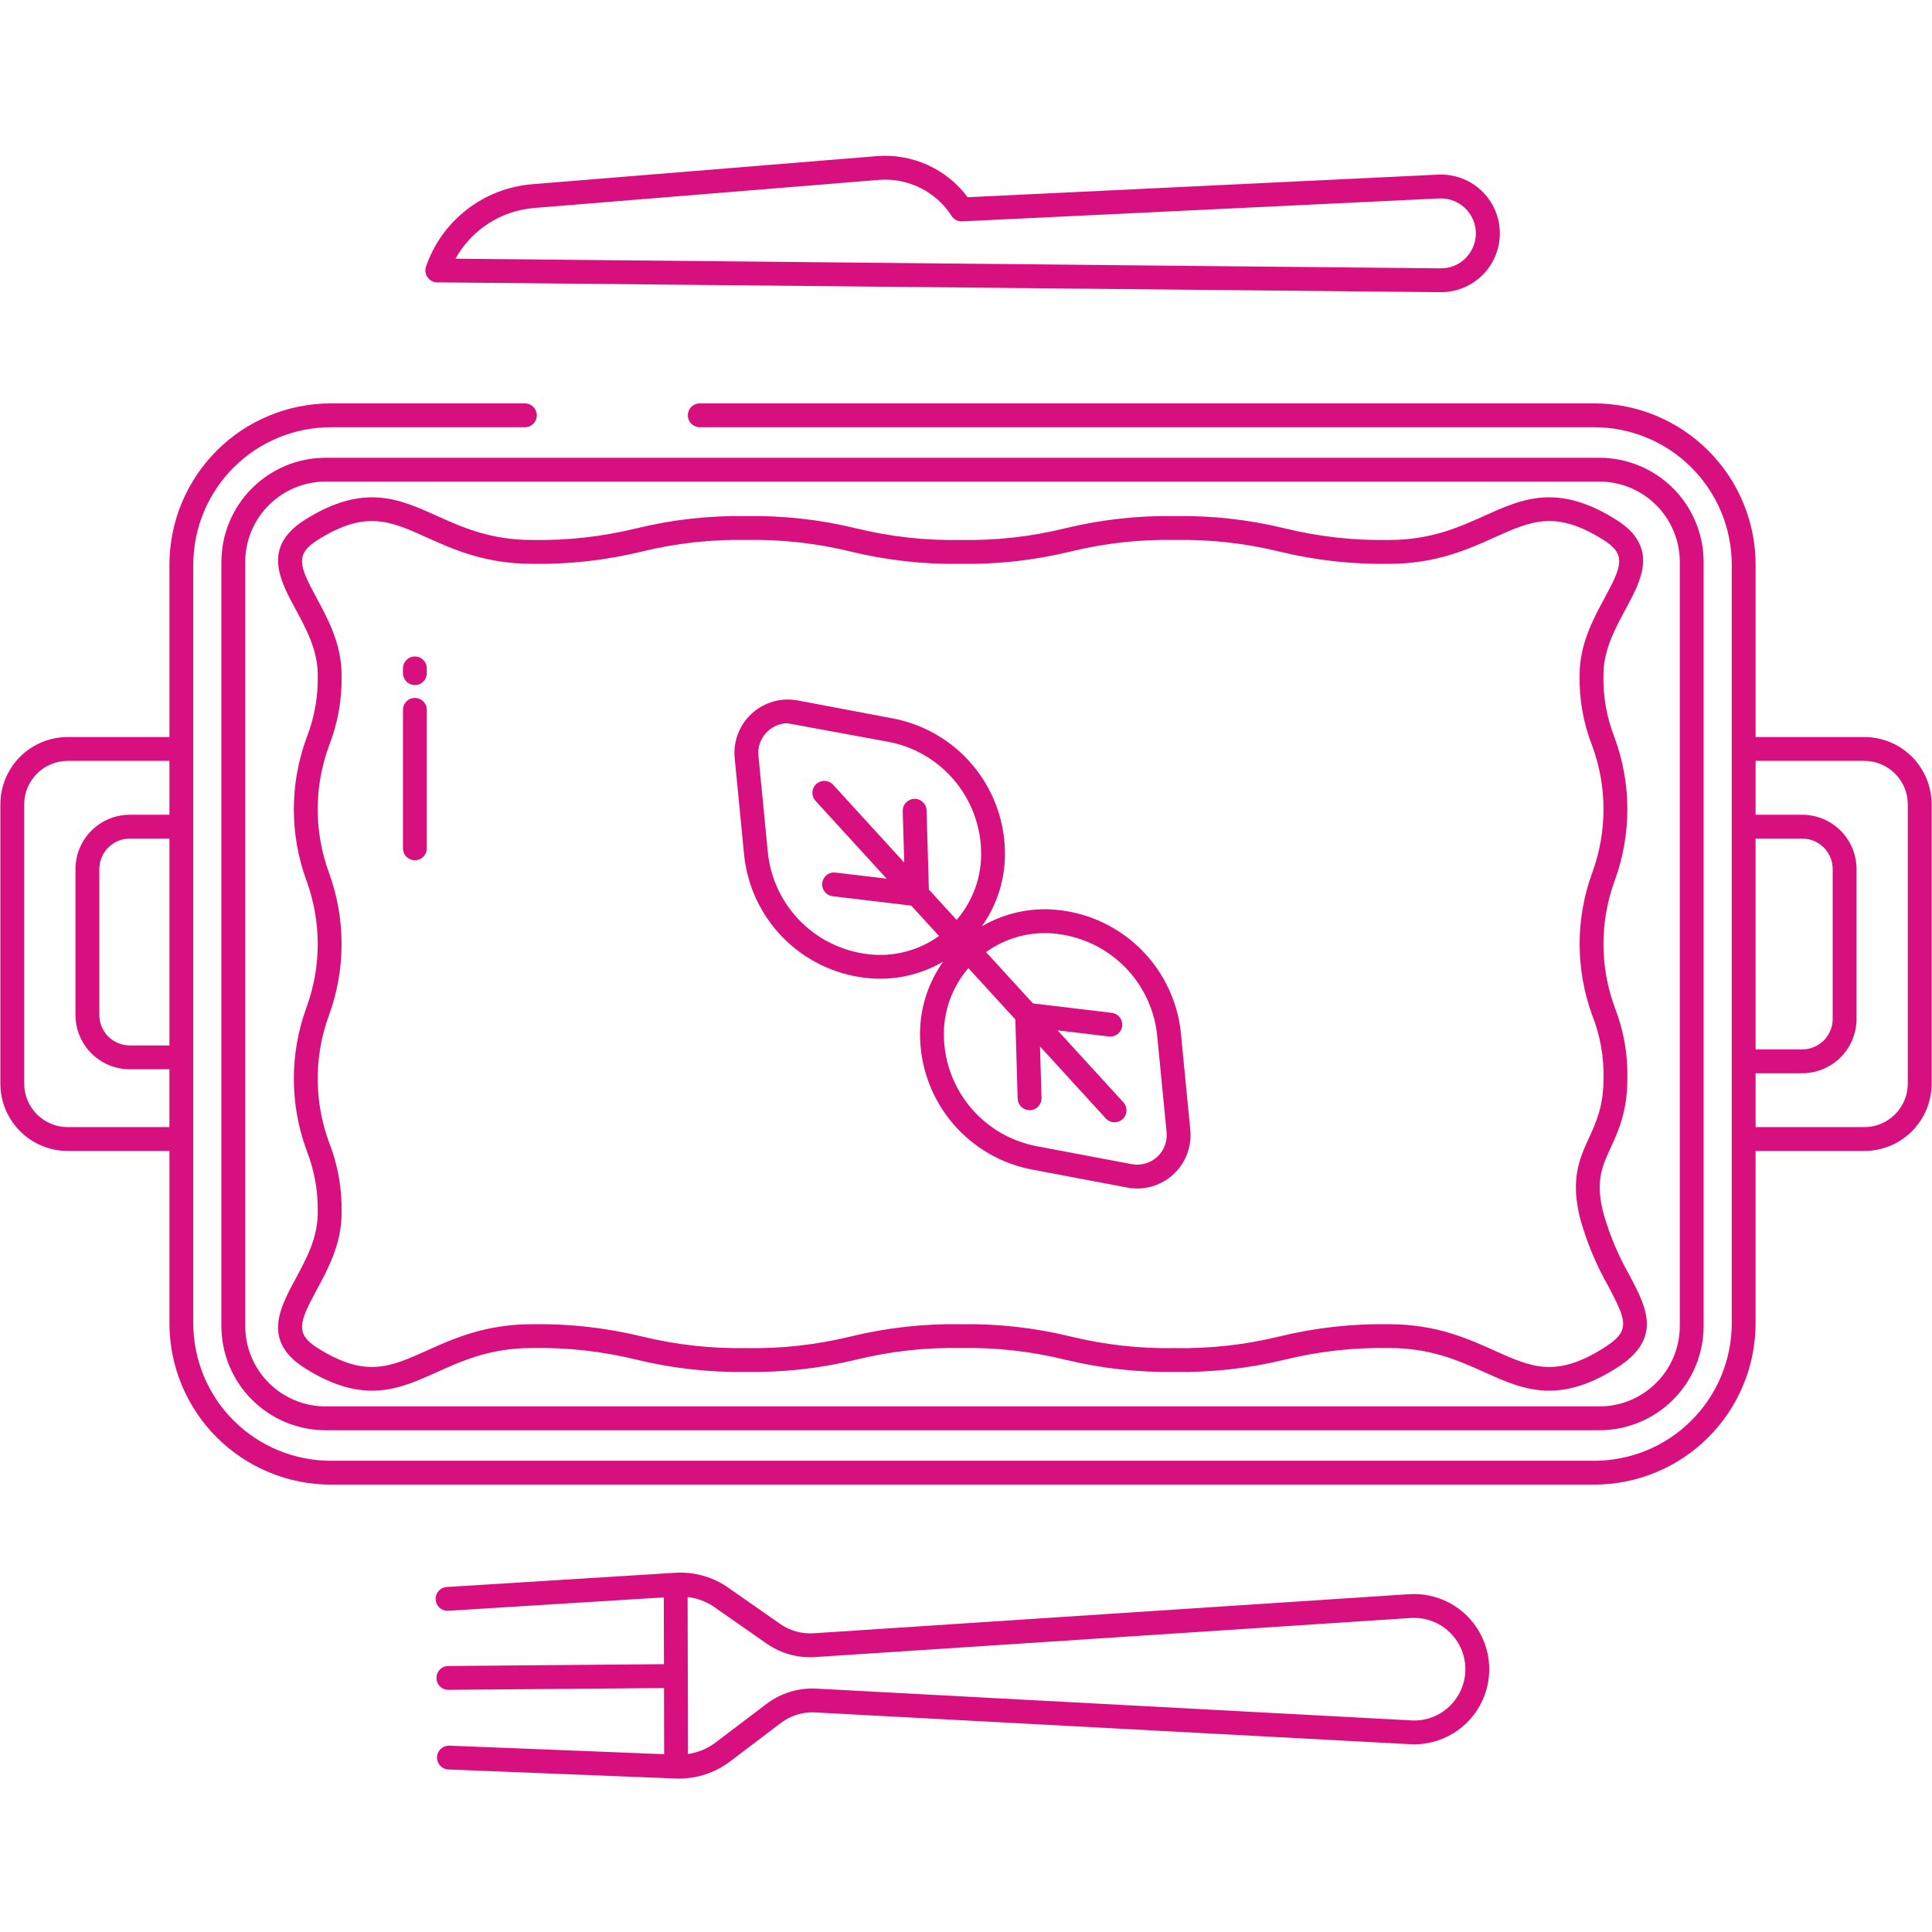 <?xml version="1.0" encoding="UTF-8"?>
<svg xmlns="http://www.w3.org/2000/svg" xmlns:xlink="http://www.w3.org/1999/xlink" width="1080" zoomAndPan="magnify" viewBox="0 0 810 810" height="1080" preserveAspectRatio="xMidYMid meet" version="1.2">
  <g id="aeb95be9f9">
    <path style=" stroke:none;fill-rule:nonzero;fill:#d80f7e;fill-opacity:1;" d="M 92.82 235.59 L 92.82 555.969 C 92.82 557.398 92.891 558.824 93.035 560.246 C 93.176 561.672 93.387 563.082 93.668 564.484 C 93.945 565.887 94.293 567.273 94.711 568.641 C 95.125 570.008 95.609 571.352 96.156 572.672 C 96.703 573.992 97.316 575.285 97.992 576.543 C 98.664 577.805 99.398 579.031 100.195 580.219 C 100.988 581.406 101.84 582.555 102.746 583.66 C 103.656 584.766 104.613 585.82 105.625 586.832 C 106.637 587.844 107.695 588.805 108.801 589.711 C 109.902 590.617 111.051 591.469 112.238 592.262 C 113.43 593.059 114.652 593.793 115.914 594.465 C 117.176 595.141 118.465 595.754 119.785 596.301 C 121.105 596.848 122.449 597.328 123.816 597.746 C 125.188 598.16 126.57 598.512 127.973 598.789 C 129.375 599.07 130.789 599.281 132.211 599.422 C 133.633 599.562 135.059 599.637 136.488 599.637 L 670.582 599.637 C 672.012 599.637 673.438 599.562 674.863 599.422 C 676.285 599.281 677.695 599.07 679.098 598.789 C 680.5 598.512 681.887 598.16 683.254 597.746 C 684.621 597.332 685.965 596.848 687.285 596.301 C 688.609 595.754 689.898 595.141 691.16 594.465 C 692.418 593.793 693.645 593.059 694.832 592.262 C 696.02 591.469 697.168 590.617 698.273 589.711 C 699.379 588.805 700.438 587.844 701.449 586.832 C 702.457 585.82 703.418 584.766 704.324 583.66 C 705.23 582.555 706.082 581.406 706.879 580.219 C 707.672 579.031 708.406 577.805 709.082 576.543 C 709.754 575.285 710.367 573.992 710.914 572.672 C 711.461 571.352 711.945 570.008 712.359 568.641 C 712.777 567.273 713.125 565.887 713.406 564.484 C 713.684 563.082 713.895 561.672 714.039 560.246 C 714.18 558.824 714.25 557.398 714.25 555.969 L 714.25 235.59 C 714.25 234.16 714.18 232.734 714.039 231.309 C 713.898 229.887 713.688 228.473 713.406 227.07 C 713.125 225.672 712.777 224.285 712.363 222.918 C 711.945 221.547 711.465 220.203 710.918 218.883 C 710.367 217.562 709.758 216.273 709.082 215.012 C 708.41 213.75 707.676 212.523 706.879 211.336 C 706.086 210.148 705.234 209 704.328 207.895 C 703.422 206.789 702.461 205.73 701.449 204.719 C 700.438 203.707 699.383 202.75 698.277 201.844 C 697.172 200.934 696.023 200.082 694.836 199.289 C 693.645 198.492 692.422 197.758 691.16 197.086 C 689.898 196.41 688.609 195.797 687.289 195.25 C 685.969 194.703 684.625 194.219 683.254 193.805 C 681.887 193.387 680.504 193.039 679.102 192.762 C 677.699 192.48 676.285 192.27 674.863 192.129 C 673.441 191.984 672.012 191.914 670.582 191.914 L 136.488 191.914 C 135.059 191.914 133.633 191.984 132.211 192.129 C 130.789 192.27 129.375 192.48 127.973 192.762 C 126.57 193.039 125.184 193.387 123.816 193.805 C 122.449 194.219 121.105 194.703 119.785 195.25 C 118.465 195.797 117.172 196.41 115.91 197.086 C 114.652 197.758 113.426 198.492 112.238 199.289 C 111.047 200.082 109.902 200.934 108.797 201.844 C 107.691 202.75 106.633 203.707 105.621 204.719 C 104.609 205.73 103.652 206.789 102.746 207.895 C 101.836 209 100.988 210.148 100.191 211.336 C 99.398 212.523 98.664 213.75 97.988 215.012 C 97.312 216.27 96.703 217.562 96.156 218.883 C 95.605 220.203 95.125 221.547 94.711 222.918 C 94.293 224.285 93.945 225.668 93.664 227.07 C 93.387 228.473 93.176 229.887 93.035 231.309 C 92.891 232.734 92.82 234.16 92.82 235.59 Z M 704.254 235.59 L 704.254 555.969 C 704.254 557.07 704.199 558.172 704.09 559.27 C 703.98 560.363 703.816 561.453 703.602 562.535 C 703.387 563.617 703.117 564.684 702.797 565.738 C 702.477 566.793 702.105 567.832 701.684 568.848 C 701.258 569.867 700.789 570.863 700.27 571.836 C 699.75 572.805 699.184 573.75 698.57 574.668 C 697.957 575.582 697.301 576.469 696.602 577.32 C 695.902 578.172 695.16 578.988 694.383 579.766 C 693.602 580.547 692.785 581.285 691.934 581.984 C 691.082 582.684 690.199 583.34 689.281 583.953 C 688.363 584.566 687.422 585.133 686.449 585.652 C 685.477 586.172 684.48 586.645 683.465 587.066 C 682.445 587.488 681.41 587.863 680.355 588.184 C 679.297 588.504 678.23 588.773 677.148 588.988 C 676.07 589.203 674.98 589.367 673.883 589.477 C 672.785 589.586 671.688 589.641 670.582 589.641 L 136.488 589.641 C 135.387 589.641 134.289 589.586 133.191 589.477 C 132.094 589.367 131.004 589.203 129.922 588.988 C 128.84 588.773 127.773 588.504 126.719 588.184 C 125.664 587.863 124.629 587.488 123.609 587.066 C 122.59 586.645 121.598 586.172 120.625 585.652 C 119.652 585.133 118.707 584.566 117.789 583.953 C 116.875 583.34 115.988 582.684 115.137 581.984 C 114.285 581.285 113.469 580.547 112.691 579.766 C 111.91 578.988 111.172 578.172 110.473 577.32 C 109.773 576.469 109.117 575.582 108.504 574.668 C 107.891 573.75 107.324 572.805 106.805 571.836 C 106.285 570.863 105.812 569.867 105.391 568.848 C 104.969 567.832 104.594 566.793 104.273 565.738 C 103.953 564.684 103.684 563.617 103.469 562.535 C 103.254 561.453 103.09 560.363 102.98 559.27 C 102.871 558.172 102.816 557.07 102.816 555.969 L 102.816 235.59 C 102.816 234.488 102.871 233.387 102.98 232.289 C 103.09 231.191 103.25 230.102 103.469 229.023 C 103.684 227.941 103.953 226.871 104.273 225.816 C 104.594 224.762 104.965 223.727 105.387 222.707 C 105.809 221.688 106.281 220.691 106.801 219.719 C 107.32 218.75 107.887 217.805 108.5 216.887 C 109.113 215.969 109.77 215.086 110.469 214.234 C 111.168 213.383 111.906 212.566 112.688 211.785 C 113.465 211.004 114.281 210.266 115.137 209.566 C 115.988 208.867 116.871 208.211 117.789 207.598 C 118.703 206.984 119.648 206.418 120.621 205.898 C 121.594 205.375 122.59 204.906 123.605 204.484 C 124.625 204.059 125.664 203.688 126.719 203.367 C 127.773 203.047 128.84 202.777 129.922 202.562 C 131.004 202.348 132.094 202.184 133.191 202.074 C 134.285 201.965 135.387 201.91 136.488 201.91 L 670.582 201.91 C 671.688 201.91 672.785 201.965 673.883 202.074 C 674.98 202.184 676.07 202.348 677.152 202.562 C 678.23 202.777 679.301 203.047 680.355 203.367 C 681.41 203.688 682.445 204.059 683.465 204.484 C 684.484 204.906 685.48 205.375 686.449 205.898 C 687.422 206.418 688.367 206.984 689.285 207.598 C 690.199 208.211 691.086 208.867 691.938 209.566 C 692.789 210.266 693.605 211.004 694.387 211.785 C 695.164 212.566 695.902 213.383 696.605 214.234 C 697.305 215.086 697.961 215.969 698.57 216.887 C 699.184 217.805 699.75 218.75 700.27 219.719 C 700.789 220.691 701.262 221.688 701.684 222.707 C 702.105 223.727 702.477 224.762 702.801 225.816 C 703.121 226.871 703.387 227.941 703.605 229.023 C 703.82 230.102 703.98 231.191 704.09 232.289 C 704.199 233.387 704.254 234.488 704.254 235.59 Z M 704.254 235.59 "></path>
    <path style=" stroke:none;fill-rule:nonzero;fill:#d80f7e;fill-opacity:1;" d="M 123.938 255.453 C 128.285 263.48 133.207 272.582 133.207 282.848 C 133.43 292.023 131.855 300.875 128.492 309.414 C 126.738 314.203 125.418 319.109 124.531 324.133 C 123.641 329.156 123.195 334.219 123.195 339.32 C 123.195 344.418 123.641 349.48 124.531 354.504 C 125.418 359.527 126.738 364.434 128.492 369.223 C 130.051 373.477 131.227 377.836 132.02 382.297 C 132.812 386.758 133.211 391.254 133.211 395.785 C 133.211 400.316 132.812 404.812 132.02 409.273 C 131.227 413.734 130.051 418.094 128.492 422.344 C 126.738 427.137 125.418 432.043 124.527 437.066 C 123.641 442.09 123.195 447.148 123.195 452.25 C 123.195 457.352 123.641 462.414 124.527 467.438 C 125.418 472.461 126.738 477.367 128.492 482.156 C 131.855 490.691 133.43 499.543 133.207 508.715 C 133.207 518.984 128.285 528.082 123.938 536.109 C 117.297 548.371 109.777 562.266 127.879 573.648 C 152.496 589.117 167.348 582.414 183.078 575.316 C 193.633 570.555 205.59 565.16 223.055 565.16 C 237.879 564.898 252.492 566.527 266.895 570.051 C 282.012 573.723 297.352 575.43 312.906 575.176 C 328.461 575.43 343.797 573.723 358.914 570.051 C 373.312 566.527 387.926 564.898 402.746 565.16 C 417.57 564.898 432.184 566.527 446.582 570.051 C 461.699 573.723 477.035 575.43 492.59 575.176 C 508.145 575.43 523.48 573.723 538.598 570.051 C 552.996 566.527 567.609 564.898 582.43 565.16 C 599.891 565.16 611.848 570.555 622.398 575.316 C 631.098 579.238 639.527 583.039 649.488 583.039 C 657.539 583.039 666.594 580.555 677.594 573.641 C 697.238 561.293 690.379 548.305 683.117 534.559 C 678.449 526.383 674.828 517.762 672.258 508.703 C 668.785 495.348 671.656 489.098 675.289 481.184 C 678.562 474.055 682.273 465.977 682.273 452.23 C 682.504 441.91 680.738 431.941 676.977 422.328 C 675.418 418.074 674.242 413.715 673.449 409.254 C 672.656 404.793 672.258 400.297 672.258 395.766 C 672.258 391.234 672.656 386.738 673.449 382.277 C 674.242 377.816 675.418 373.457 676.977 369.203 C 678.73 364.414 680.051 359.508 680.938 354.484 C 681.828 349.461 682.273 344.398 682.273 339.297 C 682.273 334.199 681.828 329.137 680.938 324.113 C 680.051 319.09 678.73 314.184 676.977 309.395 C 673.613 300.859 672.039 292.004 672.258 282.832 C 672.258 272.566 677.184 263.469 681.527 255.441 C 688.168 243.176 695.691 229.273 677.59 217.898 C 652.977 202.434 638.117 209.133 622.391 216.234 C 611.836 220.992 599.879 226.387 582.414 226.387 C 567.59 226.648 552.977 225.02 538.578 221.5 C 523.457 217.828 508.117 216.117 492.562 216.371 C 477.008 216.117 461.672 217.828 446.555 221.5 C 432.156 225.02 417.543 226.648 402.723 226.387 C 387.898 226.648 373.285 225.02 358.887 221.5 C 343.77 217.828 328.434 216.117 312.879 216.371 C 297.324 216.117 281.988 217.828 266.871 221.5 C 252.473 225.02 237.859 226.648 223.039 226.387 C 205.578 226.387 193.621 220.992 183.07 216.234 C 167.344 209.137 152.488 202.441 127.875 217.898 C 109.777 229.285 117.301 243.188 123.938 255.453 Z M 133.195 226.371 C 153.262 213.754 163.484 218.371 178.961 225.348 C 189.863 230.262 203.43 236.383 223.039 236.383 C 238.594 236.637 253.93 234.926 269.043 231.258 C 283.445 227.734 298.055 226.105 312.879 226.367 C 327.699 226.105 342.312 227.734 356.715 231.258 C 371.832 234.926 387.168 236.637 402.723 236.383 C 418.277 236.637 433.613 234.926 448.73 231.258 C 463.129 227.734 477.738 226.105 492.562 226.367 C 507.387 226.105 522 227.734 536.402 231.258 C 551.52 234.926 566.859 236.637 582.414 236.383 C 602.027 236.383 615.598 230.262 626.5 225.348 C 641.973 218.367 652.195 213.754 672.273 226.371 C 681.949 232.453 679.949 237.367 672.738 250.695 C 668.074 259.316 662.262 270.043 662.262 282.848 C 662.031 293.168 663.797 303.137 667.559 312.75 C 669.117 317.004 670.293 321.363 671.086 325.824 C 671.879 330.285 672.277 334.781 672.277 339.312 C 672.277 343.844 671.879 348.34 671.086 352.801 C 670.293 357.262 669.117 361.617 667.559 365.871 C 665.805 370.664 664.484 375.57 663.598 380.594 C 662.707 385.613 662.262 390.676 662.262 395.777 C 662.262 400.879 662.707 405.941 663.598 410.961 C 664.484 415.984 665.805 420.891 667.559 425.684 C 670.922 434.219 672.496 443.07 672.277 452.246 C 672.277 463.805 669.188 470.527 666.203 477.027 C 662.277 485.582 658.207 494.43 662.586 511.234 C 665.352 521.043 669.25 530.383 674.281 539.246 C 682.199 554.238 683.637 558.051 672.281 565.195 C 652.215 577.809 641.988 573.191 626.516 566.219 C 615.613 561.301 602.047 555.18 582.438 555.18 C 566.883 554.926 551.547 556.637 536.434 560.309 C 522.031 563.828 507.422 565.457 492.598 565.195 C 477.777 565.457 463.164 563.828 448.766 560.309 C 433.648 556.637 418.312 554.926 402.754 555.18 C 387.199 554.926 371.863 556.637 356.746 560.309 C 342.348 563.828 327.738 565.457 312.918 565.195 C 298.094 565.457 283.477 563.828 269.074 560.309 C 253.957 556.637 238.617 554.926 223.062 555.18 C 203.449 555.18 189.883 561.301 178.977 566.219 C 163.5 573.195 153.281 577.809 133.203 565.195 C 123.527 559.109 125.527 554.199 132.738 540.871 C 137.402 532.246 143.215 521.52 143.215 508.715 C 143.445 498.391 141.68 488.422 137.914 478.805 C 136.352 474.551 135.176 470.191 134.383 465.73 C 133.59 461.27 133.195 456.773 133.195 452.242 C 133.195 447.711 133.59 443.215 134.383 438.754 C 135.176 434.293 136.352 429.938 137.914 425.684 C 139.664 420.891 140.984 415.984 141.875 410.961 C 142.762 405.941 143.207 400.879 143.207 395.777 C 143.207 390.676 142.762 385.613 141.875 380.594 C 140.984 375.57 139.664 370.664 137.914 365.871 C 136.352 361.617 135.176 357.262 134.383 352.797 C 133.59 348.336 133.195 343.84 133.195 339.309 C 133.195 334.777 133.59 330.281 134.383 325.82 C 135.176 321.355 136.352 317 137.914 312.746 C 141.676 303.129 143.438 293.16 143.207 282.84 C 143.207 270.039 137.398 259.309 132.73 250.684 C 125.52 237.371 123.52 232.457 133.199 226.371 Z M 133.195 226.371 "></path>
    <path style=" stroke:none;fill-rule:nonzero;fill:#d80f7e;fill-opacity:1;" d="M 311.93 357.918 C 312.078 359.547 312.301 361.172 312.59 362.785 C 312.879 364.398 313.234 365.996 313.66 367.578 C 314.086 369.16 314.574 370.723 315.133 372.266 C 315.691 373.805 316.312 375.32 317 376.809 C 317.688 378.297 318.438 379.75 319.25 381.176 C 320.059 382.602 320.93 383.988 321.859 385.336 C 322.789 386.688 323.773 387.996 324.812 389.262 C 325.855 390.527 326.945 391.746 328.09 392.922 C 329.234 394.094 330.426 395.215 331.668 396.289 C 332.906 397.359 334.191 398.379 335.516 399.34 C 336.844 400.301 338.207 401.207 339.613 402.051 C 341.016 402.898 342.453 403.684 343.922 404.406 C 345.395 405.133 346.891 405.793 348.418 406.387 C 349.945 406.984 351.496 407.516 353.066 407.977 C 354.637 408.441 356.227 408.84 357.832 409.168 C 359.438 409.496 361.055 409.758 362.684 409.949 C 365.504 410.293 368.336 410.41 371.176 410.293 C 374.016 410.176 376.828 409.832 379.609 409.254 C 382.395 408.68 385.113 407.883 387.766 406.859 C 390.418 405.84 392.973 404.613 395.426 403.176 C 393.773 405.492 392.324 407.926 391.07 410.477 C 389.816 413.027 388.781 415.664 387.957 418.387 C 387.133 421.105 386.539 423.875 386.168 426.695 C 385.797 429.512 385.656 432.344 385.746 435.184 C 385.793 436.824 385.906 438.457 386.09 440.086 C 386.273 441.715 386.523 443.332 386.848 444.938 C 387.168 446.547 387.555 448.137 388.012 449.711 C 388.469 451.285 388.992 452.836 389.582 454.367 C 390.172 455.895 390.824 457.398 391.539 458.871 C 392.258 460.344 393.035 461.785 393.875 463.195 C 394.715 464.602 395.609 465.973 396.566 467.301 C 397.523 468.633 398.535 469.922 399.602 471.168 C 400.664 472.414 401.781 473.609 402.949 474.762 C 404.117 475.91 405.332 477.008 406.594 478.055 C 407.855 479.102 409.156 480.094 410.504 481.031 C 411.848 481.965 413.23 482.844 414.652 483.66 C 416.074 484.477 417.527 485.234 419.012 485.93 C 420.496 486.621 422.008 487.254 423.543 487.816 C 425.082 488.383 426.645 488.883 428.223 489.316 C 429.805 489.75 431.402 490.113 433.012 490.41 L 472.602 497.891 C 474 498.156 475.41 498.289 476.832 498.289 C 477.609 498.289 478.383 498.242 479.156 498.16 C 479.93 498.078 480.695 497.953 481.453 497.789 C 482.215 497.625 482.965 497.422 483.703 497.184 C 484.441 496.941 485.164 496.66 485.875 496.344 C 486.582 496.027 487.273 495.676 487.945 495.285 C 488.621 494.898 489.27 494.477 489.898 494.02 C 490.527 493.562 491.133 493.074 491.711 492.555 C 492.289 492.039 492.836 491.488 493.359 490.914 C 493.879 490.336 494.367 489.734 494.828 489.109 C 495.285 488.48 495.711 487.832 496.102 487.16 C 496.492 486.488 496.848 485.797 497.164 485.09 C 497.484 484.383 497.766 483.66 498.012 482.922 C 498.254 482.184 498.457 481.434 498.625 480.676 C 498.789 479.918 498.918 479.152 499.004 478.379 C 499.09 477.609 499.137 476.832 499.141 476.055 C 499.148 475.281 499.113 474.504 499.039 473.73 L 495.137 433.633 C 494.984 432 494.766 430.379 494.477 428.766 C 494.188 427.152 493.832 425.555 493.406 423.969 C 492.98 422.387 492.488 420.824 491.93 419.285 C 491.371 417.742 490.75 416.227 490.062 414.742 C 489.375 413.254 488.625 411.797 487.816 410.371 C 487.004 408.949 486.133 407.559 485.203 406.211 C 484.273 404.859 483.289 403.551 482.25 402.285 C 481.207 401.02 480.117 399.801 478.973 398.625 C 477.828 397.453 476.633 396.332 475.395 395.258 C 474.152 394.188 472.871 393.168 471.543 392.207 C 470.219 391.246 468.852 390.34 467.449 389.496 C 466.043 388.648 464.605 387.863 463.137 387.141 C 461.664 386.414 460.168 385.754 458.641 385.16 C 457.113 384.562 455.562 384.035 453.992 383.57 C 452.422 383.105 450.832 382.707 449.227 382.379 C 447.621 382.051 446.004 381.789 444.375 381.598 C 441.555 381.254 438.727 381.141 435.887 381.258 C 433.047 381.371 430.238 381.719 427.453 382.293 C 424.672 382.867 421.953 383.664 419.301 384.68 C 416.648 385.699 414.098 386.926 411.645 388.359 C 413.293 386.043 414.742 383.613 415.992 381.062 C 417.246 378.512 418.281 375.879 419.102 373.156 C 419.926 370.438 420.52 367.672 420.891 364.855 C 421.258 362.039 421.398 359.211 421.309 356.371 C 421.262 354.73 421.148 353.098 420.965 351.469 C 420.781 349.84 420.531 348.223 420.207 346.617 C 419.887 345.008 419.496 343.418 419.043 341.844 C 418.586 340.27 418.062 338.719 417.473 337.188 C 416.883 335.66 416.23 334.156 415.516 332.684 C 414.797 331.211 414.02 329.77 413.18 328.359 C 412.34 326.953 411.441 325.582 410.488 324.254 C 409.531 322.922 408.52 321.633 407.453 320.387 C 406.387 319.145 405.273 317.945 404.105 316.797 C 402.938 315.645 401.723 314.547 400.461 313.5 C 399.199 312.453 397.895 311.461 396.551 310.527 C 395.203 309.59 393.82 308.715 392.402 307.895 C 390.98 307.078 389.527 306.32 388.043 305.629 C 386.559 304.934 385.047 304.305 383.508 303.738 C 381.973 303.172 380.41 302.672 378.832 302.242 C 377.25 301.809 375.652 301.441 374.043 301.145 L 334.453 293.664 C 333.602 293.504 332.746 293.391 331.883 293.332 C 331.02 293.27 330.156 293.258 329.289 293.297 C 328.426 293.336 327.566 293.426 326.711 293.566 C 325.855 293.703 325.012 293.891 324.18 294.129 C 323.348 294.363 322.531 294.648 321.73 294.98 C 320.93 295.312 320.152 295.688 319.398 296.109 C 318.641 296.531 317.91 296.996 317.211 297.5 C 316.508 298.008 315.836 298.551 315.199 299.137 C 314.559 299.719 313.957 300.34 313.387 300.992 C 312.82 301.648 312.293 302.332 311.805 303.047 C 311.316 303.762 310.875 304.504 310.473 305.27 C 310.07 306.035 309.715 306.824 309.402 307.633 C 309.094 308.441 308.828 309.262 308.613 310.102 C 308.398 310.941 308.234 311.789 308.117 312.645 C 308 313.504 307.934 314.367 307.918 315.23 C 307.902 316.098 307.934 316.961 308.02 317.82 Z M 436.02 438.719 L 463.594 468.895 C 463.816 469.137 464.059 469.355 464.324 469.547 C 464.59 469.742 464.867 469.91 465.168 470.047 C 465.465 470.188 465.773 470.297 466.09 470.375 C 466.41 470.453 466.734 470.5 467.059 470.516 C 467.387 470.531 467.715 470.512 468.039 470.461 C 468.363 470.414 468.68 470.332 468.988 470.219 C 469.297 470.109 469.594 469.969 469.875 469.797 C 470.152 469.629 470.414 469.434 470.656 469.211 C 470.898 468.988 471.117 468.746 471.312 468.48 C 471.508 468.219 471.676 467.938 471.812 467.641 C 471.953 467.34 472.062 467.035 472.141 466.715 C 472.219 466.395 472.266 466.074 472.277 465.746 C 472.293 465.418 472.277 465.09 472.227 464.766 C 472.176 464.441 472.098 464.125 471.984 463.816 C 471.875 463.508 471.73 463.215 471.562 462.934 C 471.391 462.652 471.195 462.391 470.977 462.148 L 443.398 431.988 L 464.84 434.551 C 465.168 434.594 465.5 434.605 465.828 434.582 C 466.16 434.562 466.484 434.508 466.805 434.422 C 467.125 434.336 467.434 434.219 467.73 434.074 C 468.027 433.926 468.309 433.75 468.57 433.547 C 468.832 433.344 469.07 433.117 469.289 432.867 C 469.504 432.617 469.695 432.348 469.859 432.059 C 470.02 431.77 470.156 431.469 470.258 431.156 C 470.363 430.84 470.434 430.516 470.473 430.188 C 470.512 429.859 470.52 429.531 470.492 429.199 C 470.465 428.867 470.406 428.543 470.316 428.227 C 470.227 427.906 470.102 427.602 469.953 427.305 C 469.801 427.012 469.621 426.734 469.414 426.477 C 469.207 426.219 468.977 425.98 468.723 425.77 C 468.469 425.555 468.195 425.367 467.906 425.211 C 467.613 425.051 467.312 424.922 466.996 424.824 C 466.68 424.727 466.355 424.66 466.023 424.625 L 433.07 420.688 L 413.402 399.168 C 415.535 397.629 417.789 396.305 420.172 395.188 C 422.551 394.074 425.016 393.188 427.562 392.535 C 430.109 391.883 432.695 391.469 435.316 391.301 C 437.941 391.133 440.559 391.207 443.168 391.527 C 444.516 391.688 445.855 391.902 447.184 392.176 C 448.512 392.445 449.828 392.773 451.129 393.16 C 452.43 393.543 453.715 393.98 454.977 394.477 C 456.242 394.969 457.484 395.516 458.699 396.113 C 459.918 396.715 461.105 397.363 462.27 398.062 C 463.434 398.766 464.562 399.512 465.66 400.309 C 466.758 401.105 467.82 401.949 468.848 402.836 C 469.875 403.723 470.863 404.652 471.809 405.625 C 472.758 406.594 473.664 407.605 474.523 408.652 C 475.387 409.703 476.199 410.785 476.969 411.902 C 477.738 413.02 478.461 414.168 479.133 415.348 C 479.805 416.527 480.422 417.734 480.992 418.965 C 481.562 420.195 482.078 421.449 482.539 422.727 C 483 424.004 483.406 425.297 483.762 426.605 C 484.113 427.918 484.406 429.238 484.648 430.574 C 484.887 431.91 485.066 433.254 485.191 434.605 L 489.094 474.703 C 489.141 475.18 489.16 475.66 489.152 476.137 C 489.141 476.617 489.105 477.094 489.043 477.57 C 488.977 478.043 488.887 478.512 488.766 478.977 C 488.648 479.441 488.504 479.898 488.332 480.344 C 488.16 480.793 487.961 481.227 487.738 481.652 C 487.516 482.078 487.27 482.488 487 482.883 C 486.73 483.281 486.438 483.66 486.125 484.02 C 485.812 484.383 485.477 484.727 485.125 485.047 C 484.77 485.371 484.398 485.672 484.012 485.953 C 483.621 486.234 483.219 486.492 482.801 486.723 C 482.383 486.957 481.949 487.164 481.508 487.348 C 481.066 487.531 480.613 487.691 480.152 487.82 C 479.691 487.953 479.223 488.055 478.75 488.133 C 478.277 488.207 477.801 488.258 477.324 488.277 C 476.844 488.301 476.367 488.293 475.891 488.262 C 475.41 488.227 474.938 488.164 474.465 488.074 L 434.879 480.594 C 433.543 480.348 432.223 480.043 430.914 479.688 C 429.605 479.328 428.312 478.914 427.039 478.445 C 425.766 477.98 424.516 477.457 423.285 476.883 C 422.055 476.309 420.855 475.684 419.676 475.004 C 418.5 474.328 417.355 473.602 416.242 472.828 C 415.129 472.055 414.051 471.23 413.004 470.367 C 411.961 469.5 410.953 468.59 409.988 467.637 C 409.02 466.688 408.098 465.695 407.215 464.664 C 406.332 463.633 405.496 462.566 404.703 461.465 C 403.91 460.363 403.168 459.227 402.473 458.062 C 401.777 456.898 401.133 455.703 400.539 454.484 C 399.945 453.262 399.406 452.02 398.918 450.754 C 398.43 449.488 398 448.203 397.621 446.898 C 397.242 445.598 396.918 444.277 396.652 442.949 C 396.387 441.617 396.18 440.277 396.027 438.93 C 395.875 437.582 395.781 436.23 395.742 434.871 C 395.66 432.242 395.816 429.629 396.223 427.031 C 396.625 424.43 397.266 421.891 398.145 419.41 C 399.02 416.934 400.121 414.555 401.441 412.281 C 402.766 410.008 404.285 407.875 406.004 405.883 L 425.688 427.422 L 426.66 460.598 C 426.668 460.922 426.707 461.238 426.777 461.555 C 426.852 461.867 426.949 462.172 427.078 462.469 C 427.211 462.762 427.367 463.043 427.551 463.309 C 427.734 463.57 427.941 463.816 428.172 464.039 C 428.402 464.266 428.656 464.465 428.926 464.641 C 429.195 464.816 429.477 464.965 429.777 465.086 C 430.074 465.207 430.383 465.301 430.699 465.359 C 431.016 465.422 431.336 465.453 431.656 465.453 L 431.805 465.453 C 432.133 465.441 432.457 465.402 432.777 465.328 C 433.098 465.254 433.406 465.152 433.707 465.016 C 434.004 464.883 434.289 464.719 434.555 464.531 C 434.824 464.34 435.07 464.125 435.297 463.887 C 435.52 463.648 435.719 463.391 435.895 463.113 C 436.07 462.832 436.215 462.543 436.332 462.234 C 436.449 461.93 436.535 461.613 436.59 461.289 C 436.645 460.965 436.664 460.641 436.656 460.312 Z M 321.949 306.504 C 323.082 305.457 324.367 304.656 325.801 304.094 C 327.234 303.535 328.723 303.254 330.266 303.254 L 372.195 310.957 C 373.527 311.203 374.852 311.504 376.16 311.863 C 377.469 312.223 378.762 312.633 380.035 313.102 C 381.309 313.57 382.559 314.094 383.789 314.668 C 385.02 315.242 386.223 315.867 387.398 316.547 C 388.574 317.223 389.719 317.949 390.832 318.723 C 391.945 319.496 393.027 320.316 394.07 321.184 C 395.113 322.051 396.121 322.961 397.086 323.914 C 398.055 324.867 398.98 325.855 399.863 326.887 C 400.746 327.918 401.582 328.984 402.371 330.09 C 403.164 331.191 403.906 332.324 404.602 333.492 C 405.297 334.656 405.941 335.848 406.535 337.07 C 407.129 338.289 407.668 339.535 408.156 340.801 C 408.645 342.066 409.078 343.352 409.457 344.656 C 409.832 345.957 410.156 347.277 410.422 348.605 C 410.688 349.938 410.898 351.277 411.047 352.625 C 411.199 353.973 411.293 355.328 411.332 356.684 C 411.414 359.312 411.258 361.926 410.855 364.527 C 410.449 367.125 409.809 369.664 408.934 372.145 C 408.055 374.625 406.953 377 405.633 379.277 C 404.312 381.551 402.789 383.684 401.07 385.672 L 389.434 372.938 L 388.469 339.762 C 388.461 339.434 388.418 339.113 388.344 338.793 C 388.27 338.473 388.168 338.164 388.031 337.863 C 387.898 337.562 387.734 337.281 387.547 337.012 C 387.355 336.746 387.141 336.5 386.902 336.273 C 386.664 336.047 386.406 335.848 386.129 335.676 C 385.848 335.5 385.559 335.355 385.25 335.238 C 384.945 335.121 384.629 335.035 384.305 334.98 C 383.98 334.926 383.656 334.902 383.328 334.914 C 383 334.922 382.676 334.965 382.355 335.039 C 382.035 335.109 381.727 335.215 381.426 335.348 C 381.129 335.484 380.844 335.645 380.574 335.836 C 380.309 336.023 380.062 336.238 379.836 336.477 C 379.613 336.715 379.41 336.973 379.238 337.254 C 379.062 337.531 378.918 337.824 378.801 338.129 C 378.684 338.438 378.598 338.75 378.543 339.074 C 378.488 339.398 378.465 339.723 378.473 340.051 L 379.102 361.637 L 349.277 329.004 C 349.059 328.762 348.816 328.543 348.551 328.352 C 348.285 328.156 348.004 327.988 347.707 327.852 C 347.41 327.715 347.102 327.605 346.785 327.527 C 346.465 327.449 346.145 327.402 345.816 327.387 C 345.488 327.375 345.164 327.391 344.84 327.441 C 344.516 327.492 344.199 327.57 343.891 327.684 C 343.582 327.797 343.289 327.938 343.008 328.105 C 342.727 328.277 342.465 328.473 342.223 328.691 C 341.98 328.914 341.766 329.156 341.57 329.418 C 341.375 329.684 341.207 329.965 341.07 330.262 C 340.93 330.559 340.82 330.867 340.742 331.184 C 340.664 331.5 340.617 331.824 340.602 332.152 C 340.586 332.48 340.605 332.805 340.652 333.129 C 340.703 333.453 340.781 333.77 340.895 334.078 C 341.004 334.387 341.145 334.68 341.312 334.961 C 341.484 335.242 341.68 335.504 341.898 335.746 L 371.723 368.383 L 350.277 365.82 C 349.953 365.785 349.625 365.777 349.297 365.805 C 348.973 365.828 348.648 365.887 348.336 365.977 C 348.02 366.062 347.715 366.184 347.422 366.332 C 347.129 366.48 346.855 366.656 346.598 366.859 C 346.34 367.062 346.105 367.289 345.891 367.539 C 345.68 367.785 345.492 368.055 345.332 368.34 C 345.172 368.625 345.039 368.926 344.938 369.238 C 344.836 369.551 344.766 369.867 344.727 370.195 C 344.688 370.52 344.684 370.844 344.707 371.172 C 344.734 371.5 344.789 371.82 344.879 372.137 C 344.969 372.453 345.086 372.758 345.234 373.047 C 345.383 373.34 345.559 373.617 345.762 373.875 C 345.965 374.133 346.188 374.367 346.438 374.582 C 346.688 374.793 346.953 374.98 347.242 375.141 C 347.527 375.305 347.824 375.434 348.137 375.535 C 348.449 375.637 348.766 375.707 349.094 375.75 L 382.051 379.684 L 393.688 392.418 C 391.551 393.949 389.289 395.273 386.906 396.387 C 384.523 397.5 382.059 398.379 379.512 399.031 C 376.965 399.684 374.379 400.094 371.754 400.262 C 369.129 400.43 366.516 400.355 363.902 400.035 C 362.555 399.875 361.219 399.66 359.887 399.387 C 358.559 399.117 357.242 398.789 355.941 398.402 C 354.641 398.02 353.359 397.582 352.094 397.086 C 350.828 396.594 349.59 396.047 348.371 395.449 C 347.152 394.848 345.965 394.199 344.801 393.5 C 343.641 392.797 342.508 392.051 341.41 391.254 C 340.312 390.457 339.25 389.613 338.223 388.727 C 337.195 387.84 336.207 386.91 335.262 385.938 C 334.312 384.969 333.41 383.957 332.547 382.91 C 331.688 381.859 330.871 380.777 330.102 379.66 C 329.332 378.543 328.609 377.395 327.938 376.215 C 327.27 375.035 326.648 373.832 326.078 372.598 C 325.508 371.367 324.996 370.113 324.531 368.836 C 324.07 367.559 323.664 366.266 323.312 364.957 C 322.961 363.645 322.664 362.324 322.426 360.988 C 322.184 359.652 322.004 358.309 321.879 356.957 L 317.98 316.859 C 317.883 315.902 317.895 314.945 318.023 313.988 C 318.148 313.035 318.383 312.109 318.73 311.211 C 319.074 310.309 319.52 309.465 320.062 308.668 C 320.605 307.875 321.234 307.152 321.949 306.508 Z M 321.949 306.504 "></path>
    <path style=" stroke:none;fill-rule:nonzero;fill:#d80f7e;fill-opacity:1;" d="M 173.938 287.227 C 174.266 287.227 174.594 287.191 174.914 287.129 C 175.234 287.066 175.547 286.969 175.852 286.844 C 176.156 286.719 176.441 286.566 176.715 286.383 C 176.988 286.199 177.242 285.992 177.473 285.762 C 177.703 285.527 177.91 285.277 178.094 285.004 C 178.277 284.73 178.43 284.441 178.555 284.141 C 178.684 283.836 178.777 283.523 178.84 283.203 C 178.906 282.879 178.938 282.555 178.938 282.227 L 178.938 280.227 C 178.938 279.898 178.906 279.574 178.84 279.254 C 178.777 278.93 178.684 278.617 178.555 278.316 C 178.43 278.012 178.277 277.723 178.094 277.449 C 177.91 277.18 177.703 276.926 177.473 276.691 C 177.242 276.461 176.988 276.254 176.715 276.07 C 176.441 275.891 176.156 275.734 175.852 275.609 C 175.547 275.484 175.234 275.391 174.914 275.324 C 174.594 275.262 174.266 275.23 173.938 275.23 C 173.609 275.23 173.285 275.262 172.965 275.324 C 172.641 275.391 172.328 275.484 172.027 275.609 C 171.723 275.734 171.434 275.891 171.16 276.07 C 170.891 276.254 170.637 276.461 170.406 276.691 C 170.172 276.926 169.965 277.18 169.781 277.449 C 169.602 277.723 169.445 278.012 169.32 278.316 C 169.195 278.617 169.102 278.93 169.035 279.254 C 168.973 279.574 168.941 279.898 168.941 280.227 L 168.941 282.227 C 168.941 282.555 168.973 282.879 169.035 283.203 C 169.102 283.523 169.195 283.836 169.32 284.141 C 169.445 284.441 169.602 284.73 169.781 285.004 C 169.965 285.277 170.172 285.527 170.406 285.762 C 170.637 285.992 170.891 286.199 171.16 286.383 C 171.434 286.566 171.723 286.719 172.027 286.844 C 172.328 286.969 172.641 287.066 172.965 287.129 C 173.285 287.191 173.609 287.227 173.938 287.227 Z M 173.938 287.227 "></path>
    <path style=" stroke:none;fill-rule:nonzero;fill:#d80f7e;fill-opacity:1;" d="M 173.938 360.664 C 174.266 360.664 174.594 360.633 174.914 360.57 C 175.234 360.504 175.547 360.41 175.852 360.285 C 176.156 360.16 176.441 360.004 176.715 359.824 C 176.988 359.641 177.242 359.434 177.473 359.203 C 177.703 358.969 177.91 358.719 178.094 358.445 C 178.277 358.172 178.43 357.883 178.555 357.578 C 178.684 357.277 178.777 356.965 178.84 356.641 C 178.906 356.32 178.938 355.996 178.938 355.668 L 178.938 297.605 C 178.938 297.277 178.906 296.949 178.84 296.629 C 178.777 296.309 178.684 295.996 178.555 295.691 C 178.43 295.387 178.277 295.102 178.094 294.828 C 177.91 294.555 177.703 294.301 177.473 294.07 C 177.242 293.84 176.988 293.629 176.715 293.449 C 176.441 293.266 176.156 293.113 175.852 292.988 C 175.547 292.859 175.234 292.766 174.914 292.703 C 174.594 292.637 174.266 292.605 173.938 292.605 C 173.609 292.605 173.285 292.637 172.965 292.703 C 172.641 292.766 172.328 292.859 172.027 292.988 C 171.723 293.113 171.434 293.266 171.16 293.449 C 170.891 293.629 170.637 293.84 170.406 294.07 C 170.172 294.301 169.965 294.555 169.781 294.828 C 169.602 295.102 169.445 295.387 169.32 295.691 C 169.195 295.996 169.102 296.309 169.035 296.629 C 168.973 296.949 168.941 297.277 168.941 297.605 L 168.941 355.668 C 168.941 355.996 168.973 356.32 169.035 356.641 C 169.102 356.965 169.195 357.277 169.32 357.578 C 169.445 357.883 169.602 358.172 169.781 358.445 C 169.965 358.719 170.172 358.969 170.406 359.203 C 170.637 359.434 170.891 359.641 171.16 359.824 C 171.434 360.004 171.723 360.16 172.027 360.285 C 172.328 360.41 172.641 360.504 172.965 360.57 C 173.285 360.633 173.609 360.664 173.938 360.664 Z M 173.938 360.664 "></path>
    <path style=" stroke:none;fill-rule:nonzero;fill:#d80f7e;fill-opacity:1;" d="M 183.273 118.379 L 603.848 122.496 L 604.098 122.496 C 604.918 122.5 605.738 122.461 606.555 122.379 C 607.375 122.301 608.184 122.18 608.988 122.02 C 609.797 121.855 610.59 121.656 611.375 121.414 C 612.16 121.176 612.934 120.898 613.688 120.578 C 614.445 120.262 615.188 119.906 615.906 119.516 C 616.629 119.125 617.332 118.699 618.012 118.234 C 618.688 117.773 619.344 117.281 619.973 116.754 C 620.602 116.227 621.207 115.672 621.781 115.082 C 622.355 114.496 622.898 113.883 623.41 113.242 C 623.922 112.598 624.402 111.934 624.852 111.246 C 625.297 110.555 625.707 109.848 626.082 109.117 C 626.457 108.387 626.797 107.637 627.098 106.875 C 627.398 106.109 627.66 105.332 627.883 104.543 C 628.105 103.754 628.289 102.953 628.434 102.145 C 628.578 101.336 628.68 100.523 628.742 99.703 C 628.805 98.883 628.824 98.066 628.805 97.242 C 628.785 96.422 628.723 95.605 628.621 94.789 C 628.52 93.977 628.379 93.168 628.195 92.367 C 628.016 91.566 627.793 90.777 627.531 89.996 C 627.27 89.219 626.973 88.457 626.633 87.707 C 626.297 86.957 625.922 86.227 625.512 85.516 C 625.102 84.805 624.656 84.117 624.18 83.449 C 623.699 82.781 623.188 82.141 622.645 81.527 C 622.102 80.91 621.527 80.324 620.926 79.766 C 620.324 79.207 619.695 78.68 619.043 78.184 C 618.387 77.688 617.707 77.227 617.008 76.797 C 616.309 76.367 615.586 75.977 614.848 75.621 C 614.105 75.266 613.352 74.945 612.578 74.664 C 611.809 74.387 611.023 74.145 610.227 73.941 C 609.434 73.738 608.629 73.578 607.816 73.457 C 607.004 73.332 606.188 73.254 605.367 73.211 C 604.547 73.172 603.727 73.172 602.906 73.215 L 405.691 82.691 C 404.605 81.23 403.43 79.84 402.164 78.527 C 400.902 77.215 399.559 75.984 398.141 74.844 C 396.719 73.699 395.234 72.652 393.68 71.695 C 392.129 70.742 390.52 69.891 388.859 69.137 C 387.199 68.387 385.496 67.746 383.754 67.211 C 382.012 66.676 380.242 66.254 378.445 65.941 C 376.648 65.633 374.84 65.438 373.02 65.355 C 371.199 65.273 369.379 65.309 367.562 65.461 L 223.07 77.242 C 220.59 77.445 218.141 77.824 215.719 78.383 C 213.297 78.941 210.926 79.668 208.609 80.57 C 206.293 81.469 204.055 82.531 201.891 83.758 C 199.727 84.984 197.664 86.359 195.699 87.883 C 193.738 89.406 191.895 91.062 190.172 92.855 C 188.445 94.645 186.859 96.551 185.414 98.57 C 183.965 100.594 182.672 102.707 181.531 104.914 C 180.391 107.125 179.414 109.402 178.605 111.754 C 178.473 112.129 178.391 112.512 178.352 112.906 C 178.316 113.301 178.324 113.691 178.379 114.086 C 178.438 114.477 178.535 114.859 178.684 115.227 C 178.828 115.594 179.016 115.941 179.246 116.266 C 179.473 116.586 179.734 116.879 180.035 117.141 C 180.332 117.402 180.656 117.625 181.008 117.809 C 181.359 117.992 181.727 118.133 182.109 118.23 C 182.492 118.324 182.883 118.375 183.281 118.379 Z M 223.875 87.207 L 368.379 75.426 C 369.867 75.301 371.359 75.281 372.855 75.359 C 374.348 75.438 375.828 75.617 377.297 75.895 C 378.766 76.176 380.211 76.551 381.629 77.027 C 383.047 77.5 384.426 78.07 385.766 78.73 C 387.109 79.395 388.398 80.145 389.637 80.98 C 390.879 81.816 392.055 82.734 393.172 83.73 C 394.285 84.727 395.328 85.793 396.301 86.93 C 397.27 88.066 398.16 89.266 398.969 90.523 C 399.449 91.277 400.086 91.855 400.879 92.266 C 401.672 92.676 402.516 92.855 403.406 92.809 L 603.387 83.199 C 604.117 83.164 604.852 83.184 605.578 83.258 C 606.309 83.336 607.031 83.465 607.742 83.645 C 608.453 83.828 609.145 84.062 609.82 84.352 C 610.496 84.637 611.145 84.973 611.77 85.359 C 612.395 85.742 612.988 86.172 613.551 86.645 C 614.109 87.121 614.633 87.633 615.117 88.184 C 615.598 88.734 616.039 89.32 616.434 89.941 C 616.832 90.559 617.176 91.203 617.477 91.871 C 617.777 92.543 618.023 93.23 618.219 93.938 C 618.414 94.645 618.555 95.363 618.645 96.094 C 618.73 96.82 618.762 97.551 618.742 98.285 C 618.719 99.02 618.645 99.746 618.512 100.469 C 618.379 101.191 618.195 101.898 617.957 102.594 C 617.719 103.289 617.434 103.961 617.094 104.613 C 616.754 105.262 616.367 105.883 615.938 106.477 C 615.504 107.07 615.031 107.629 614.516 108.152 C 613.133 109.578 611.523 110.672 609.684 111.43 C 607.848 112.188 605.934 112.543 603.945 112.5 L 190.961 108.457 C 191.785 106.969 192.699 105.535 193.699 104.16 C 194.703 102.781 195.785 101.473 196.945 100.23 C 198.109 98.984 199.344 97.816 200.648 96.727 C 201.953 95.633 203.32 94.629 204.754 93.703 C 206.184 92.781 207.664 91.949 209.195 91.207 C 210.727 90.465 212.301 89.82 213.91 89.273 C 215.523 88.727 217.164 88.281 218.828 87.934 C 220.496 87.59 222.18 87.348 223.875 87.207 Z M 223.875 87.207 "></path>
    <path style=" stroke:none;fill-rule:nonzero;fill:#d80f7e;fill-opacity:1;" d="M 590.898 668.367 L 341.059 684.758 C 338.586 684.91 336.16 684.656 333.773 683.992 C 331.391 683.328 329.18 682.289 327.148 680.879 L 304.477 665.051 C 304.422 665.012 304.367 664.977 304.309 664.941 C 301.141 662.898 297.73 661.402 294.082 660.457 C 290.434 659.512 286.727 659.16 282.965 659.406 L 187.391 665.348 C 187.059 665.367 186.734 665.414 186.414 665.496 C 186.094 665.578 185.785 665.691 185.488 665.832 C 185.188 665.977 184.906 666.145 184.645 666.344 C 184.379 666.543 184.137 666.766 183.918 667.012 C 183.695 667.258 183.504 667.523 183.336 667.809 C 183.168 668.094 183.031 668.395 182.922 668.707 C 182.812 669.02 182.738 669.336 182.691 669.664 C 182.648 669.992 182.637 670.32 182.656 670.652 C 182.676 670.98 182.73 671.305 182.812 671.625 C 182.898 671.945 183.016 672.254 183.16 672.551 C 183.309 672.848 183.48 673.125 183.684 673.387 C 183.883 673.648 184.109 673.891 184.359 674.105 C 184.605 674.324 184.875 674.516 185.16 674.68 C 185.449 674.844 185.75 674.977 186.062 675.082 C 186.375 675.188 186.695 675.258 187.023 675.301 C 187.352 675.34 187.684 675.352 188.012 675.324 L 278.289 669.711 L 278.359 697.711 L 187.949 698.477 C 187.621 698.477 187.297 698.508 186.973 698.574 C 186.652 698.641 186.34 698.734 186.039 698.863 C 185.734 698.988 185.445 699.145 185.176 699.328 C 184.902 699.512 184.652 699.719 184.422 699.953 C 184.188 700.188 183.984 700.438 183.801 700.711 C 183.621 700.988 183.469 701.273 183.344 701.578 C 183.219 701.883 183.125 702.195 183.062 702.516 C 183 702.84 182.969 703.164 182.969 703.492 C 182.973 703.82 183.004 704.145 183.07 704.469 C 183.137 704.789 183.23 705.102 183.359 705.402 C 183.484 705.707 183.641 705.996 183.824 706.266 C 184.008 706.539 184.215 706.789 184.449 707.02 C 184.68 707.254 184.934 707.457 185.207 707.641 C 185.48 707.82 185.77 707.973 186.074 708.098 C 186.379 708.223 186.691 708.316 187.012 708.379 C 187.336 708.441 187.66 708.473 187.988 708.473 L 188.031 708.473 L 278.383 707.719 L 278.449 735.453 L 188.516 731.875 L 188.312 731.875 C 187.984 731.871 187.66 731.895 187.336 731.953 C 187.012 732.012 186.699 732.102 186.395 732.219 C 186.086 732.34 185.797 732.488 185.52 732.664 C 185.246 732.844 184.988 733.047 184.754 733.273 C 184.516 733.5 184.305 733.75 184.117 734.02 C 183.93 734.285 183.77 734.57 183.641 734.871 C 183.508 735.172 183.406 735.484 183.336 735.805 C 183.266 736.125 183.227 736.449 183.223 736.777 C 183.215 737.105 183.242 737.43 183.297 737.754 C 183.355 738.074 183.445 738.391 183.562 738.695 C 183.684 739 183.832 739.293 184.008 739.566 C 184.184 739.844 184.387 740.102 184.613 740.336 C 184.844 740.574 185.09 740.785 185.359 740.973 C 185.629 741.16 185.914 741.32 186.215 741.453 C 186.512 741.586 186.824 741.684 187.145 741.758 C 187.465 741.828 187.789 741.863 188.117 741.871 L 283.266 745.656 C 283.73 745.676 284.195 745.684 284.664 745.684 C 288.445 745.676 292.133 745.086 295.727 743.91 C 299.316 742.73 302.641 741.027 305.691 738.793 L 327.391 722.344 C 329.445 720.785 331.703 719.629 334.168 718.875 C 336.633 718.117 339.152 717.809 341.73 717.941 L 591.059 731.258 C 592.133 731.32 593.207 731.328 594.281 731.281 C 595.355 731.23 596.426 731.129 597.488 730.973 C 598.551 730.812 599.605 730.602 600.648 730.336 C 601.688 730.07 602.715 729.754 603.723 729.383 C 604.734 729.012 605.723 728.59 606.688 728.121 C 607.652 727.648 608.594 727.129 609.508 726.559 C 610.418 725.992 611.301 725.379 612.152 724.723 C 613 724.062 613.816 723.363 614.594 722.621 C 615.375 721.879 616.113 721.102 616.812 720.281 C 617.508 719.465 618.164 718.613 618.777 717.73 C 619.387 716.848 619.953 715.934 620.473 714.992 C 620.988 714.047 621.457 713.082 621.875 712.094 C 622.297 711.102 622.664 710.094 622.98 709.066 C 623.297 708.039 623.559 706.996 623.766 705.941 C 623.977 704.887 624.129 703.824 624.23 702.754 C 624.332 701.684 624.379 700.609 624.367 699.535 C 624.359 698.469 624.293 697.402 624.176 696.344 C 624.059 695.285 623.887 694.23 623.664 693.188 C 623.438 692.145 623.16 691.117 622.832 690.102 C 622.504 689.086 622.125 688.09 621.695 687.113 C 621.266 686.137 620.785 685.188 620.258 684.258 C 619.73 683.332 619.16 682.434 618.539 681.562 C 617.922 680.691 617.262 679.855 616.559 679.055 C 615.855 678.254 615.113 677.488 614.332 676.762 C 613.551 676.035 612.734 675.348 611.883 674.703 C 611.035 674.059 610.152 673.461 609.242 672.906 C 608.328 672.352 607.391 671.844 606.43 671.387 C 605.465 670.926 604.48 670.516 603.477 670.156 C 602.473 669.797 601.453 669.492 600.418 669.234 C 599.383 668.98 598.336 668.777 597.277 668.629 C 596.223 668.48 595.16 668.383 594.094 668.34 C 593.027 668.301 591.965 668.312 590.898 668.379 Z M 607.695 715.383 C 606.637 716.406 605.48 717.309 604.227 718.09 C 602.977 718.871 601.66 719.516 600.277 720.023 C 598.891 720.531 597.469 720.891 596.008 721.102 C 594.551 721.312 593.086 721.371 591.613 721.277 L 342.262 707.957 C 340.398 707.859 338.543 707.926 336.691 708.152 C 334.84 708.379 333.02 708.766 331.238 709.316 C 329.453 709.863 327.73 710.562 326.07 711.41 C 324.41 712.262 322.836 713.25 321.352 714.375 L 299.723 730.773 C 296.344 733.234 292.586 734.773 288.449 735.395 L 288.281 669.547 C 292.086 670.008 295.602 671.266 298.836 673.32 L 321.422 689.082 C 324.387 691.145 327.605 692.66 331.082 693.629 C 334.562 694.602 338.102 694.969 341.707 694.734 L 591.531 678.348 C 592.625 678.281 593.719 678.297 594.812 678.395 C 595.902 678.492 596.98 678.676 598.043 678.941 C 599.109 679.203 600.145 679.547 601.156 679.973 C 602.168 680.395 603.145 680.891 604.078 681.465 C 605.016 682.035 605.898 682.676 606.738 683.383 C 607.574 684.09 608.355 684.855 609.074 685.684 C 609.797 686.508 610.449 687.387 611.035 688.312 C 611.621 689.238 612.133 690.203 612.57 691.211 C 613.012 692.215 613.371 693.246 613.648 694.309 C 613.93 695.367 614.129 696.441 614.246 697.531 C 614.359 698.621 614.395 699.715 614.344 700.809 C 614.293 701.906 614.156 702.988 613.941 704.066 C 613.723 705.141 613.426 706.191 613.047 707.219 C 612.672 708.25 612.219 709.246 611.688 710.203 C 611.156 711.164 610.559 712.078 609.887 712.945 C 609.219 713.812 608.484 714.625 607.691 715.383 Z M 607.695 715.383 "></path>
    <path style=" stroke:none;fill-rule:nonzero;fill:#d80f7e;fill-opacity:1;" d="M 781.617 309.004 L 736.043 309.004 L 736.043 236.793 C 736.043 235.688 736.016 234.578 735.961 233.473 C 735.906 232.367 735.824 231.262 735.715 230.16 C 735.609 229.059 735.473 227.961 735.309 226.863 C 735.148 225.77 734.957 224.676 734.742 223.59 C 734.527 222.504 734.281 221.426 734.016 220.352 C 733.746 219.277 733.449 218.207 733.129 217.148 C 732.805 216.09 732.461 215.039 732.086 213.996 C 731.711 212.953 731.312 211.918 730.891 210.895 C 730.465 209.871 730.02 208.859 729.543 207.859 C 729.07 206.859 728.574 205.867 728.051 204.891 C 727.527 203.914 726.984 202.953 726.414 202.004 C 725.844 201.051 725.254 200.117 724.637 199.195 C 724.02 198.273 723.383 197.371 722.723 196.48 C 722.062 195.59 721.383 194.719 720.68 193.863 C 719.977 193.004 719.254 192.168 718.512 191.348 C 717.766 190.527 717.004 189.723 716.219 188.941 C 715.438 188.156 714.637 187.395 713.816 186.648 C 712.996 185.906 712.156 185.184 711.301 184.48 C 710.445 183.777 709.57 183.098 708.68 182.438 C 707.793 181.777 706.887 181.141 705.965 180.523 C 705.043 179.91 704.109 179.316 703.16 178.746 C 702.211 178.18 701.246 177.633 700.27 177.109 C 699.293 176.59 698.305 176.09 697.301 175.617 C 696.301 175.145 695.289 174.695 694.266 174.27 C 693.242 173.848 692.211 173.449 691.168 173.074 C 690.125 172.703 689.07 172.355 688.012 172.035 C 686.953 171.711 685.887 171.418 684.812 171.148 C 683.738 170.879 682.656 170.637 681.57 170.418 C 680.484 170.203 679.395 170.016 678.297 169.852 C 677.203 169.688 676.102 169.555 675 169.445 C 673.898 169.336 672.793 169.254 671.688 169.199 C 670.582 169.145 669.477 169.121 668.367 169.121 L 293.375 169.121 C 293.047 169.121 292.723 169.152 292.398 169.215 C 292.078 169.281 291.766 169.375 291.461 169.5 C 291.16 169.625 290.871 169.777 290.598 169.961 C 290.324 170.145 290.074 170.352 289.84 170.582 C 289.609 170.816 289.402 171.066 289.219 171.34 C 289.039 171.613 288.883 171.902 288.758 172.203 C 288.633 172.508 288.539 172.82 288.473 173.141 C 288.41 173.465 288.379 173.789 288.379 174.117 C 288.379 174.445 288.41 174.77 288.473 175.094 C 288.539 175.414 288.633 175.727 288.758 176.031 C 288.883 176.332 289.039 176.621 289.219 176.895 C 289.402 177.168 289.609 177.418 289.84 177.652 C 290.074 177.883 290.324 178.09 290.598 178.273 C 290.871 178.457 291.16 178.609 291.461 178.734 C 291.766 178.859 292.078 178.957 292.398 179.02 C 292.723 179.082 293.047 179.117 293.375 179.117 L 668.363 179.117 C 670.254 179.117 672.137 179.207 674.02 179.395 C 675.898 179.578 677.766 179.855 679.617 180.223 C 681.469 180.594 683.301 181.051 685.105 181.598 C 686.914 182.148 688.691 182.781 690.438 183.508 C 692.184 184.23 693.887 185.035 695.555 185.926 C 697.219 186.816 698.836 187.785 700.41 188.836 C 701.98 189.887 703.496 191.008 704.953 192.207 C 706.414 193.406 707.812 194.672 709.148 196.008 C 710.484 197.344 711.75 198.742 712.949 200.203 C 714.148 201.664 715.273 203.18 716.32 204.75 C 717.371 206.32 718.34 207.938 719.23 209.605 C 720.121 211.27 720.93 212.977 721.652 214.723 C 722.375 216.465 723.012 218.242 723.559 220.051 C 724.105 221.859 724.566 223.688 724.934 225.543 C 725.301 227.395 725.578 229.262 725.766 231.141 C 725.949 233.02 726.043 234.906 726.043 236.793 L 726.043 554.754 C 726.043 556.645 725.949 558.527 725.766 560.41 C 725.578 562.289 725.301 564.156 724.934 566.008 C 724.566 567.859 724.105 569.691 723.559 571.5 C 723.012 573.305 722.375 575.082 721.652 576.828 C 720.93 578.574 720.121 580.277 719.23 581.945 C 718.34 583.609 717.371 585.23 716.32 586.801 C 715.273 588.371 714.148 589.887 712.949 591.348 C 711.75 592.809 710.484 594.203 709.148 595.539 C 707.812 596.875 706.414 598.145 704.953 599.34 C 703.496 600.539 701.98 601.664 700.41 602.715 C 698.836 603.762 697.219 604.734 695.555 605.625 C 693.887 606.516 692.184 607.32 690.438 608.043 C 688.691 608.766 686.914 609.402 685.105 609.949 C 683.301 610.5 681.469 610.957 679.617 611.324 C 677.766 611.695 675.898 611.973 674.02 612.156 C 672.137 612.34 670.254 612.434 668.363 612.434 L 138.707 612.434 C 136.816 612.434 134.934 612.34 133.055 612.156 C 131.172 611.973 129.309 611.695 127.453 611.324 C 125.602 610.957 123.773 610.5 121.965 609.949 C 120.156 609.402 118.379 608.766 116.633 608.043 C 114.891 607.32 113.184 606.516 111.516 605.625 C 109.852 604.734 108.234 603.762 106.664 602.715 C 105.094 601.664 103.578 600.539 102.117 599.34 C 100.656 598.145 99.258 596.875 97.922 595.539 C 96.586 594.203 95.32 592.809 94.121 591.348 C 92.922 589.887 91.797 588.371 90.75 586.801 C 89.699 585.23 88.73 583.609 87.84 581.945 C 86.949 580.277 86.141 578.574 85.418 576.828 C 84.695 575.082 84.062 573.305 83.512 571.5 C 82.965 569.691 82.504 567.859 82.137 566.008 C 81.77 564.156 81.492 562.289 81.305 560.41 C 81.121 558.527 81.027 556.645 81.027 554.754 L 81.027 236.793 C 81.027 234.906 81.121 233.02 81.305 231.141 C 81.492 229.262 81.77 227.395 82.137 225.543 C 82.504 223.688 82.965 221.859 83.512 220.051 C 84.062 218.242 84.695 216.465 85.418 214.723 C 86.141 212.977 86.949 211.27 87.84 209.605 C 88.73 207.938 89.699 206.32 90.75 204.75 C 91.797 203.18 92.922 201.664 94.121 200.203 C 95.32 198.742 96.586 197.344 97.922 196.008 C 99.258 194.672 100.656 193.406 102.117 192.207 C 103.578 191.008 105.094 189.887 106.664 188.836 C 108.234 187.785 109.852 186.816 111.516 185.926 C 113.184 185.035 114.891 184.23 116.633 183.508 C 118.379 182.781 120.156 182.148 121.965 181.598 C 123.773 181.051 125.602 180.594 127.453 180.223 C 129.309 179.855 131.172 179.578 133.055 179.395 C 134.934 179.207 136.816 179.117 138.707 179.117 L 220.07 179.117 C 220.398 179.117 220.723 179.082 221.043 179.02 C 221.367 178.957 221.68 178.859 221.98 178.734 C 222.285 178.609 222.574 178.457 222.848 178.273 C 223.121 178.09 223.371 177.883 223.605 177.652 C 223.836 177.418 224.043 177.168 224.227 176.895 C 224.406 176.621 224.562 176.332 224.688 176.031 C 224.812 175.727 224.906 175.414 224.973 175.094 C 225.035 174.77 225.066 174.445 225.066 174.117 C 225.066 173.789 225.035 173.465 224.973 173.141 C 224.906 172.82 224.812 172.508 224.688 172.203 C 224.562 171.902 224.406 171.613 224.227 171.34 C 224.043 171.066 223.836 170.816 223.605 170.582 C 223.371 170.352 223.121 170.145 222.848 169.961 C 222.574 169.777 222.285 169.625 221.98 169.5 C 221.68 169.375 221.367 169.281 221.043 169.215 C 220.723 169.152 220.398 169.121 220.07 169.121 L 138.707 169.121 C 137.598 169.121 136.492 169.145 135.387 169.199 C 134.281 169.254 133.176 169.336 132.074 169.445 C 130.973 169.555 129.871 169.688 128.777 169.852 C 127.68 170.016 126.59 170.203 125.504 170.418 C 124.418 170.637 123.336 170.879 122.262 171.148 C 121.188 171.418 120.121 171.711 119.062 172.035 C 118.004 172.355 116.949 172.703 115.906 173.074 C 114.867 173.449 113.832 173.848 112.809 174.27 C 111.785 174.695 110.773 175.145 109.773 175.617 C 108.77 176.09 107.781 176.59 106.805 177.109 C 105.828 177.633 104.863 178.18 103.914 178.746 C 102.965 179.316 102.031 179.91 101.109 180.523 C 100.188 181.141 99.281 181.777 98.395 182.438 C 97.504 183.098 96.629 183.777 95.773 184.48 C 94.918 185.184 94.082 185.906 93.258 186.648 C 92.438 187.395 91.637 188.156 90.855 188.941 C 90.07 189.723 89.309 190.527 88.562 191.348 C 87.82 192.168 87.098 193.004 86.395 193.863 C 85.691 194.719 85.012 195.59 84.352 196.48 C 83.691 197.371 83.055 198.273 82.438 199.195 C 81.824 200.117 81.23 201.051 80.66 202.004 C 80.09 202.953 79.547 203.914 79.023 204.891 C 78.5 205.867 78.004 206.859 77.531 207.859 C 77.055 208.859 76.609 209.871 76.184 210.895 C 75.762 211.918 75.363 212.953 74.988 213.996 C 74.617 215.039 74.27 216.09 73.945 217.148 C 73.625 218.207 73.328 219.277 73.059 220.352 C 72.793 221.426 72.547 222.504 72.332 223.59 C 72.117 224.676 71.926 225.77 71.766 226.863 C 71.602 227.961 71.469 229.059 71.359 230.16 C 71.25 231.262 71.168 232.367 71.113 233.473 C 71.059 234.578 71.031 235.688 71.031 236.793 L 71.031 309.004 L 28.383 309.004 C 27.457 309.004 26.535 309.047 25.613 309.141 C 24.695 309.23 23.781 309.363 22.875 309.547 C 21.969 309.727 21.07 309.949 20.188 310.219 C 19.301 310.488 18.434 310.797 17.578 311.152 C 16.727 311.504 15.891 311.898 15.074 312.336 C 14.258 312.773 13.469 313.246 12.699 313.762 C 11.93 314.273 11.188 314.824 10.473 315.41 C 9.758 315.996 9.074 316.617 8.422 317.27 C 7.766 317.926 7.148 318.609 6.559 319.324 C 5.973 320.039 5.422 320.777 4.91 321.547 C 4.395 322.316 3.922 323.109 3.484 323.926 C 3.051 324.738 2.656 325.574 2.301 326.43 C 1.949 327.281 1.637 328.152 1.367 329.035 C 1.098 329.922 0.875 330.816 0.695 331.723 C 0.516 332.629 0.379 333.543 0.289 334.465 C 0.199 335.383 0.152 336.305 0.152 337.23 L 0.152 454.312 C 0.152 455.238 0.199 456.16 0.289 457.082 C 0.379 458 0.516 458.914 0.695 459.82 C 0.875 460.727 1.098 461.621 1.367 462.508 C 1.637 463.391 1.949 464.262 2.301 465.117 C 2.656 465.969 3.051 466.805 3.484 467.621 C 3.922 468.434 4.395 469.227 4.91 469.996 C 5.422 470.766 5.973 471.508 6.559 472.223 C 7.145 472.938 7.766 473.621 8.422 474.273 C 9.074 474.926 9.758 475.547 10.473 476.133 C 11.188 476.719 11.93 477.27 12.699 477.785 C 13.465 478.297 14.258 478.773 15.074 479.207 C 15.891 479.645 16.723 480.039 17.578 480.391 C 18.434 480.746 19.301 481.059 20.188 481.324 C 21.07 481.594 21.965 481.82 22.875 482 C 23.781 482.18 24.691 482.316 25.613 482.406 C 26.535 482.496 27.457 482.543 28.379 482.543 L 71.031 482.543 L 71.031 554.754 C 71.031 555.859 71.059 556.965 71.113 558.074 C 71.168 559.18 71.246 560.285 71.355 561.387 C 71.465 562.488 71.602 563.586 71.762 564.684 C 71.926 565.777 72.113 566.867 72.332 567.953 C 72.547 569.043 72.789 570.121 73.059 571.195 C 73.328 572.27 73.625 573.336 73.945 574.398 C 74.266 575.457 74.613 576.508 74.988 577.551 C 75.359 578.594 75.758 579.629 76.184 580.648 C 76.605 581.672 77.055 582.688 77.527 583.688 C 78 584.688 78.5 585.676 79.023 586.652 C 79.543 587.629 80.09 588.594 80.66 589.543 C 81.227 590.492 81.82 591.43 82.438 592.352 C 83.051 593.27 83.688 594.176 84.348 595.066 C 85.008 595.957 85.691 596.828 86.391 597.684 C 87.094 598.539 87.816 599.379 88.562 600.199 C 89.305 601.02 90.07 601.824 90.852 602.605 C 91.637 603.387 92.438 604.152 93.258 604.895 C 94.078 605.641 94.918 606.363 95.773 607.066 C 96.629 607.77 97.504 608.449 98.391 609.109 C 99.281 609.77 100.188 610.406 101.105 611.023 C 102.027 611.637 102.965 612.23 103.914 612.797 C 104.863 613.367 105.828 613.914 106.805 614.438 C 107.781 614.957 108.77 615.457 109.77 615.93 C 110.773 616.402 111.785 616.852 112.809 617.273 C 113.832 617.699 114.863 618.098 115.906 618.473 C 116.949 618.844 118 619.191 119.059 619.512 C 120.121 619.836 121.188 620.129 122.262 620.398 C 123.336 620.668 124.418 620.91 125.504 621.125 C 126.59 621.344 127.68 621.531 128.773 621.695 C 129.871 621.855 130.969 621.992 132.07 622.102 C 133.176 622.211 134.277 622.289 135.383 622.344 C 136.492 622.398 137.598 622.426 138.707 622.426 L 668.363 622.426 C 669.473 622.426 670.578 622.398 671.684 622.344 C 672.789 622.293 673.895 622.211 674.996 622.102 C 676.102 621.992 677.199 621.855 678.293 621.695 C 679.391 621.531 680.48 621.344 681.566 621.125 C 682.652 620.91 683.734 620.668 684.809 620.398 C 685.883 620.129 686.949 619.836 688.008 619.512 C 689.07 619.191 690.121 618.844 691.164 618.473 C 692.207 618.098 693.238 617.699 694.262 617.273 C 695.285 616.852 696.297 616.402 697.297 615.93 C 698.301 615.457 699.289 614.957 700.266 614.438 C 701.242 613.914 702.207 613.367 703.156 612.797 C 704.105 612.23 705.043 611.637 705.961 611.023 C 706.883 610.406 707.789 609.77 708.68 609.109 C 709.566 608.449 710.441 607.77 711.297 607.066 C 712.152 606.363 712.992 605.641 713.812 604.895 C 714.633 604.152 715.434 603.387 716.219 602.605 C 717 601.824 717.766 601.02 718.508 600.199 C 719.25 599.379 719.977 598.539 720.676 597.684 C 721.379 596.828 722.062 595.957 722.723 595.066 C 723.379 594.176 724.02 593.27 724.633 592.352 C 725.25 591.43 725.84 590.492 726.41 589.543 C 726.98 588.594 727.527 587.629 728.047 586.652 C 728.57 585.676 729.066 584.688 729.543 583.688 C 730.016 582.688 730.465 581.672 730.887 580.648 C 731.312 579.629 731.711 578.594 732.082 577.551 C 732.457 576.508 732.805 575.457 733.125 574.398 C 733.445 573.336 733.742 572.27 734.012 571.195 C 734.281 570.121 734.523 569.043 734.738 567.953 C 734.953 566.867 735.145 565.777 735.305 564.684 C 735.469 563.586 735.605 562.488 735.711 561.387 C 735.82 560.285 735.902 559.18 735.957 558.074 C 736.012 556.965 736.039 555.859 736.039 554.754 L 736.039 482.543 L 781.621 482.543 C 782.543 482.543 783.465 482.5 784.387 482.41 C 785.309 482.316 786.219 482.184 787.129 482.004 C 788.035 481.82 788.93 481.598 789.816 481.328 C 790.699 481.062 791.57 480.75 792.422 480.395 C 793.277 480.043 794.113 479.648 794.926 479.211 C 795.742 478.773 796.535 478.301 797.305 477.785 C 798.07 477.273 798.812 476.723 799.527 476.137 C 800.242 475.551 800.926 474.93 801.582 474.277 C 802.234 473.621 802.855 472.938 803.441 472.223 C 804.027 471.508 804.578 470.766 805.09 469.996 C 805.605 469.23 806.078 468.438 806.516 467.621 C 806.953 466.805 807.348 465.973 807.699 465.117 C 808.055 464.262 808.363 463.395 808.633 462.508 C 808.902 461.625 809.125 460.727 809.305 459.82 C 809.484 458.914 809.621 458 809.711 457.082 C 809.801 456.16 809.848 455.238 809.848 454.312 L 809.848 337.234 C 809.848 336.309 809.801 335.387 809.711 334.465 C 809.621 333.547 809.484 332.633 809.305 331.727 C 809.125 330.82 808.898 329.922 808.633 329.039 C 808.363 328.152 808.051 327.285 807.699 326.43 C 807.344 325.574 806.949 324.742 806.516 323.926 C 806.078 323.109 805.605 322.316 805.09 321.551 C 804.578 320.781 804.027 320.039 803.441 319.324 C 802.852 318.609 802.234 317.926 801.578 317.27 C 800.926 316.617 800.242 315.996 799.527 315.41 C 798.812 314.824 798.07 314.273 797.301 313.762 C 796.531 313.246 795.742 312.773 794.926 312.336 C 794.109 311.902 793.273 311.508 792.422 311.152 C 791.566 310.797 790.699 310.488 789.812 310.219 C 788.93 309.949 788.031 309.727 787.125 309.547 C 786.219 309.367 785.305 309.23 784.387 309.141 C 783.465 309.047 782.543 309.004 781.617 309.004 Z M 71.031 438.301 L 54.402 438.301 C 53.562 438.297 52.734 438.215 51.914 438.051 C 51.09 437.887 50.293 437.645 49.52 437.324 C 48.746 437.004 48.012 436.609 47.316 436.145 C 46.617 435.676 45.973 435.148 45.383 434.555 C 44.789 433.965 44.262 433.32 43.797 432.621 C 43.328 431.926 42.938 431.191 42.617 430.418 C 42.293 429.645 42.051 428.848 41.887 428.023 C 41.723 427.203 41.641 426.375 41.641 425.535 L 41.641 364.348 C 41.641 363.512 41.723 362.68 41.887 361.859 C 42.051 361.039 42.293 360.238 42.617 359.465 C 42.938 358.691 43.328 357.957 43.797 357.262 C 44.262 356.566 44.789 355.922 45.383 355.328 C 45.977 354.734 46.617 354.207 47.316 353.742 C 48.012 353.277 48.746 352.883 49.52 352.562 C 50.293 352.238 51.094 351.996 51.914 351.832 C 52.734 351.668 53.562 351.586 54.402 351.586 L 71.031 351.586 Z M 71.031 341.586 L 54.402 341.586 C 53.656 341.59 52.914 341.625 52.172 341.699 C 51.43 341.773 50.695 341.883 49.965 342.027 C 49.234 342.176 48.512 342.355 47.797 342.574 C 47.086 342.789 46.383 343.039 45.695 343.328 C 45.008 343.613 44.336 343.93 43.676 344.281 C 43.02 344.633 42.383 345.016 41.762 345.43 C 41.145 345.844 40.547 346.289 39.969 346.762 C 39.395 347.234 38.84 347.734 38.316 348.262 C 37.789 348.789 37.289 349.34 36.816 349.914 C 36.344 350.492 35.898 351.09 35.484 351.707 C 35.07 352.328 34.688 352.965 34.336 353.621 C 33.984 354.281 33.664 354.953 33.379 355.641 C 33.094 356.328 32.844 357.031 32.625 357.742 C 32.41 358.457 32.227 359.18 32.082 359.91 C 31.938 360.641 31.824 361.375 31.754 362.117 C 31.68 362.859 31.641 363.602 31.641 364.348 L 31.641 425.539 C 31.641 426.281 31.68 427.027 31.754 427.77 C 31.824 428.508 31.938 429.246 32.082 429.977 C 32.227 430.707 32.41 431.43 32.625 432.141 C 32.844 432.855 33.094 433.555 33.379 434.242 C 33.664 434.93 33.984 435.605 34.336 436.262 C 34.688 436.918 35.07 437.555 35.484 438.176 C 35.898 438.797 36.34 439.395 36.812 439.969 C 37.285 440.547 37.785 441.098 38.312 441.625 C 38.84 442.148 39.391 442.648 39.969 443.125 C 40.543 443.598 41.141 444.039 41.762 444.453 C 42.379 444.867 43.02 445.25 43.676 445.602 C 44.332 445.953 45.004 446.273 45.691 446.559 C 46.383 446.844 47.082 447.094 47.797 447.312 C 48.508 447.527 49.23 447.711 49.961 447.855 C 50.691 448 51.426 448.113 52.168 448.188 C 52.91 448.258 53.652 448.297 54.398 448.297 L 71.027 448.297 L 71.027 472.551 L 28.379 472.551 C 27.781 472.551 27.188 472.52 26.594 472.461 C 25.996 472.402 25.406 472.312 24.824 472.195 C 24.238 472.078 23.66 471.934 23.086 471.762 C 22.516 471.586 21.957 471.387 21.402 471.156 C 20.852 470.926 20.312 470.672 19.789 470.391 C 19.262 470.109 18.75 469.801 18.254 469.469 C 17.758 469.137 17.277 468.781 16.816 468.402 C 16.355 468.023 15.914 467.625 15.492 467.203 C 15.07 466.781 14.668 466.34 14.289 465.875 C 13.914 465.414 13.559 464.938 13.227 464.441 C 12.895 463.941 12.586 463.434 12.305 462.906 C 12.023 462.379 11.77 461.84 11.539 461.289 C 11.312 460.738 11.109 460.176 10.938 459.605 C 10.762 459.031 10.617 458.453 10.5 457.871 C 10.383 457.285 10.297 456.695 10.238 456.102 C 10.18 455.508 10.148 454.91 10.148 454.312 L 10.148 337.234 C 10.148 336.637 10.18 336.039 10.238 335.445 C 10.297 334.852 10.387 334.262 10.504 333.676 C 10.621 333.09 10.766 332.512 10.938 331.941 C 11.113 331.371 11.312 330.809 11.543 330.258 C 11.77 329.707 12.027 329.168 12.309 328.641 C 12.59 328.117 12.895 327.605 13.227 327.109 C 13.559 326.613 13.914 326.133 14.293 325.672 C 14.672 325.211 15.07 324.77 15.496 324.348 C 15.918 323.926 16.359 323.523 16.82 323.145 C 17.281 322.766 17.758 322.41 18.254 322.078 C 18.754 321.746 19.262 321.441 19.789 321.16 C 20.316 320.879 20.855 320.621 21.406 320.395 C 21.957 320.164 22.52 319.965 23.09 319.789 C 23.66 319.617 24.238 319.469 24.824 319.352 C 25.41 319.238 26 319.148 26.594 319.09 C 27.188 319.031 27.781 319 28.379 319 L 71.031 319 Z M 736.039 351.582 L 755.598 351.582 C 756.438 351.586 757.266 351.668 758.086 351.832 C 758.91 351.996 759.707 352.238 760.48 352.559 C 761.254 352.879 761.988 353.273 762.684 353.738 C 763.383 354.203 764.023 354.734 764.617 355.328 C 765.211 355.918 765.738 356.562 766.203 357.258 C 766.672 357.957 767.062 358.691 767.383 359.465 C 767.707 360.238 767.949 361.035 768.113 361.855 C 768.277 362.68 768.359 363.508 768.359 364.348 L 768.359 427.203 C 768.359 428.039 768.277 428.871 768.113 429.691 C 767.949 430.512 767.707 431.309 767.383 432.082 C 767.062 432.859 766.672 433.594 766.203 434.289 C 765.738 434.984 765.211 435.629 764.617 436.223 C 764.023 436.816 763.383 437.344 762.684 437.809 C 761.988 438.273 761.254 438.668 760.48 438.988 C 759.707 439.312 758.906 439.555 758.086 439.719 C 757.266 439.883 756.438 439.965 755.598 439.965 L 736.043 439.965 Z M 799.852 454.312 C 799.852 454.91 799.82 455.508 799.762 456.102 C 799.703 456.695 799.613 457.285 799.496 457.867 C 799.379 458.453 799.234 459.031 799.062 459.605 C 798.887 460.176 798.688 460.734 798.457 461.289 C 798.23 461.84 797.973 462.379 797.691 462.902 C 797.41 463.43 797.105 463.941 796.773 464.438 C 796.441 464.934 796.086 465.414 795.707 465.875 C 795.328 466.336 794.926 466.777 794.504 467.199 C 794.082 467.621 793.641 468.023 793.18 468.402 C 792.719 468.777 792.242 469.133 791.742 469.465 C 791.246 469.797 790.738 470.105 790.211 470.387 C 789.684 470.668 789.145 470.922 788.594 471.152 C 788.043 471.379 787.48 471.582 786.91 471.754 C 786.34 471.93 785.762 472.074 785.176 472.191 C 784.59 472.309 784 472.395 783.406 472.457 C 782.812 472.516 782.215 472.543 781.621 472.547 L 736.043 472.547 L 736.043 449.961 L 755.602 449.961 C 756.348 449.961 757.09 449.922 757.832 449.852 C 758.574 449.777 759.309 449.668 760.039 449.52 C 760.77 449.375 761.492 449.191 762.203 448.977 C 762.918 448.758 763.617 448.508 764.309 448.223 C 764.996 447.938 765.668 447.617 766.324 447.266 C 766.98 446.914 767.621 446.531 768.238 446.117 C 768.859 445.703 769.457 445.262 770.031 444.789 C 770.609 444.316 771.16 443.816 771.688 443.289 C 772.215 442.762 772.715 442.211 773.188 441.633 C 773.66 441.059 774.102 440.461 774.516 439.84 C 774.93 439.223 775.312 438.582 775.664 437.926 C 776.016 437.27 776.336 436.598 776.621 435.906 C 776.906 435.219 777.156 434.52 777.375 433.805 C 777.59 433.094 777.773 432.371 777.918 431.641 C 778.062 430.91 778.172 430.172 778.246 429.434 C 778.32 428.691 778.359 427.945 778.359 427.203 L 778.359 364.348 C 778.359 363.602 778.32 362.859 778.246 362.117 C 778.172 361.375 778.062 360.641 777.918 359.91 C 777.773 359.18 777.59 358.457 777.375 357.742 C 777.156 357.031 776.906 356.332 776.621 355.641 C 776.336 354.953 776.016 354.281 775.664 353.625 C 775.312 352.969 774.93 352.328 774.516 351.711 C 774.102 351.09 773.66 350.492 773.184 349.918 C 772.711 349.34 772.211 348.789 771.688 348.262 C 771.16 347.734 770.609 347.234 770.031 346.762 C 769.457 346.289 768.859 345.848 768.238 345.434 C 767.621 345.02 766.98 344.637 766.324 344.285 C 765.668 343.934 764.996 343.613 764.305 343.328 C 763.617 343.043 762.918 342.793 762.203 342.574 C 761.492 342.359 760.77 342.176 760.039 342.031 C 759.309 341.887 758.574 341.773 757.832 341.703 C 757.09 341.629 756.348 341.59 755.602 341.59 L 736.043 341.59 L 736.043 319 L 781.625 319 C 782.219 319 782.816 319.031 783.41 319.09 C 784.004 319.148 784.594 319.238 785.18 319.355 C 785.762 319.473 786.34 319.617 786.914 319.789 C 787.484 319.965 788.043 320.164 788.598 320.395 C 789.148 320.625 789.688 320.879 790.211 321.16 C 790.738 321.441 791.25 321.75 791.746 322.082 C 792.242 322.414 792.719 322.766 793.184 323.145 C 793.645 323.523 794.086 323.926 794.508 324.348 C 794.93 324.77 795.328 325.211 795.707 325.672 C 796.086 326.133 796.441 326.613 796.773 327.109 C 797.105 327.605 797.41 328.117 797.691 328.645 C 797.977 329.168 798.23 329.707 798.457 330.258 C 798.688 330.812 798.887 331.371 799.062 331.941 C 799.234 332.516 799.383 333.094 799.496 333.676 C 799.613 334.262 799.703 334.852 799.762 335.445 C 799.82 336.039 799.852 336.637 799.852 337.234 Z M 799.852 454.312 "></path>
  </g>
</svg>
